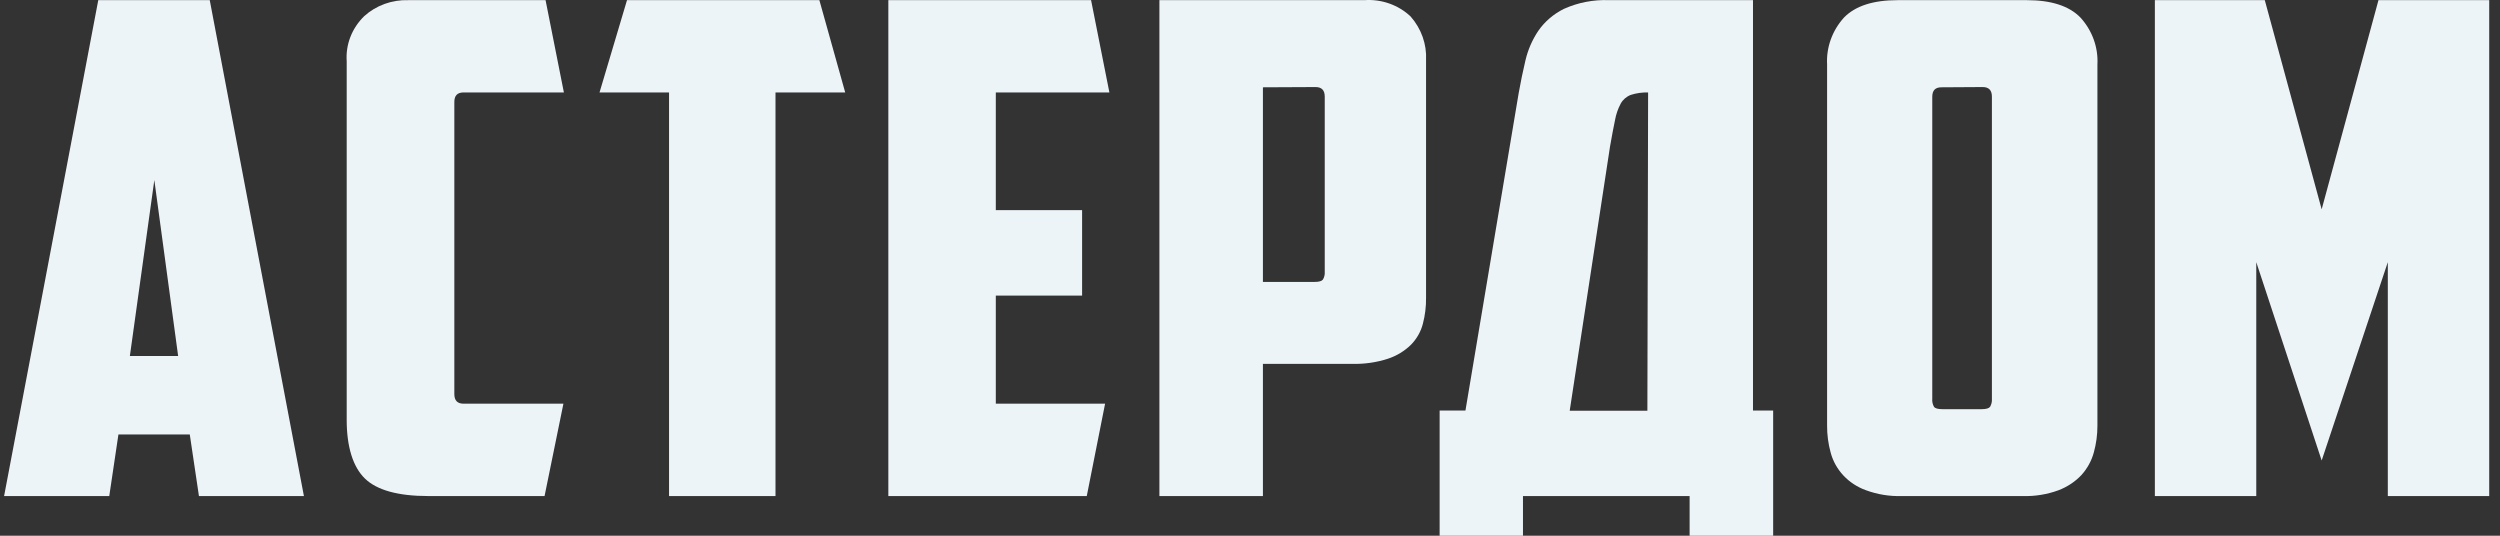 <?xml version="1.0" encoding="UTF-8"?> <svg xmlns="http://www.w3.org/2000/svg" width="168" height="36" viewBox="0 0 168 36" fill="none"><rect x="0" y="0" width="168" height="36" fill="#333333" stroke="none"/> <path fill-rule="evenodd" clip-rule="evenodd" d="M91.676 0.011C92.249 -0.03 92.825 0.047 93.363 0.237C93.902 0.427 94.391 0.725 94.797 1.112C95.515 1.93 95.884 2.975 95.831 4.04V20.005C95.839 20.597 95.766 21.188 95.616 21.762C95.481 22.286 95.207 22.767 94.822 23.162C94.39 23.588 93.859 23.912 93.271 24.105C92.495 24.358 91.677 24.475 90.858 24.451H84.868V33.335H77.912V0.011H91.676ZM84.868 5.867V18.945H88.346C88.633 18.945 88.818 18.893 88.9 18.787C88.996 18.627 89.038 18.444 89.023 18.26V6.494C89.023 6.061 88.814 5.85 88.408 5.85L84.868 5.867Z" fill="#EDF4F8"></path> <path d="M24.529 32.164C25.329 32.937 26.751 33.335 28.777 33.335H36.594L37.862 27.127H31.147C30.74 27.127 30.531 26.916 30.531 26.483V6.857C30.531 6.43 30.728 6.213 31.147 6.213H37.893L36.662 0.011H27.428C26.887 -0.006 26.347 0.081 25.841 0.265C25.335 0.449 24.872 0.727 24.48 1.082C24.07 1.479 23.753 1.954 23.549 2.476C23.345 2.998 23.26 3.555 23.298 4.11V28.211C23.298 30.05 23.729 31.391 24.529 32.164Z" fill="#EDF4F8"></path> <path fill-rule="evenodd" clip-rule="evenodd" d="M7.342 33.335L7.958 29.195H12.753L13.369 33.335H20.423L14.095 0.011H6.604L0.275 33.335H7.342ZM11.971 23.924H8.727L10.371 12.099L11.971 23.924Z" fill="#EDF4F8"></path> <path d="M55.062 0.011L56.798 6.213H52.113V33.335H44.96V6.213H40.288L42.135 0.011H55.062Z" fill="#EDF4F8"></path> <path d="M73.32 0.011H59.697V33.335H73.031L74.262 27.127H66.918V19.865H72.717V14.119H66.918V6.213H74.551L73.32 0.011Z" fill="#EDF4F8"></path> <path fill-rule="evenodd" clip-rule="evenodd" d="M98.478 27.59H96.743V36H102.344V33.335H113.542V36H119.156V27.59H117.801V0.011H108.143C107.092 -0.033 106.046 0.168 105.096 0.596C104.405 0.937 103.816 1.439 103.385 2.055C102.972 2.668 102.676 3.346 102.51 4.058C102.338 4.79 102.184 5.528 102.055 6.26L98.478 27.59ZM109.59 6.377C109.964 6.257 110.358 6.201 110.753 6.213L110.704 27.602H105.484L108.192 9.856C108.321 9.124 108.432 8.526 108.531 8.064C108.598 7.68 108.727 7.309 108.912 6.962C109.057 6.696 109.297 6.488 109.59 6.377Z" fill="#EDF4F8"></path> <path fill-rule="evenodd" clip-rule="evenodd" d="M140.947 28.597C140.949 29.212 140.866 29.824 140.701 30.419C140.549 30.968 140.269 31.479 139.882 31.912C139.458 32.365 138.929 32.717 138.337 32.943C137.566 33.227 136.744 33.36 135.918 33.335H127.805C126.981 33.361 126.16 33.227 125.391 32.943C124.812 32.735 124.294 32.396 123.881 31.957C123.469 31.517 123.174 30.99 123.022 30.419C122.858 29.824 122.777 29.212 122.781 28.597V4.333C122.719 3.183 123.125 2.054 123.914 1.182C124.673 0.401 125.874 0.011 127.515 0.011H136.207C137.849 0.011 139.049 0.401 139.808 1.182C140.6 2.054 141.008 3.182 140.947 4.333V28.597ZM130.464 5.867C130.045 5.867 129.848 6.078 129.848 6.512V26.805C129.832 26.99 129.873 27.175 129.965 27.338C130.043 27.443 130.228 27.496 130.519 27.496H133.179C133.466 27.496 133.65 27.443 133.733 27.338C133.827 27.175 133.87 26.99 133.856 26.805V6.494C133.856 6.061 133.646 5.85 133.24 5.85L130.464 5.867Z" fill="#EDF4F8"></path> <path d="M151.621 33.335V17.616L156.016 30.946L160.461 17.616V33.335H167.275V0.011H159.833L156.016 14.067L152.194 0.011H144.807V33.335H151.621Z" fill="#EDF4F8"></path> </svg> 